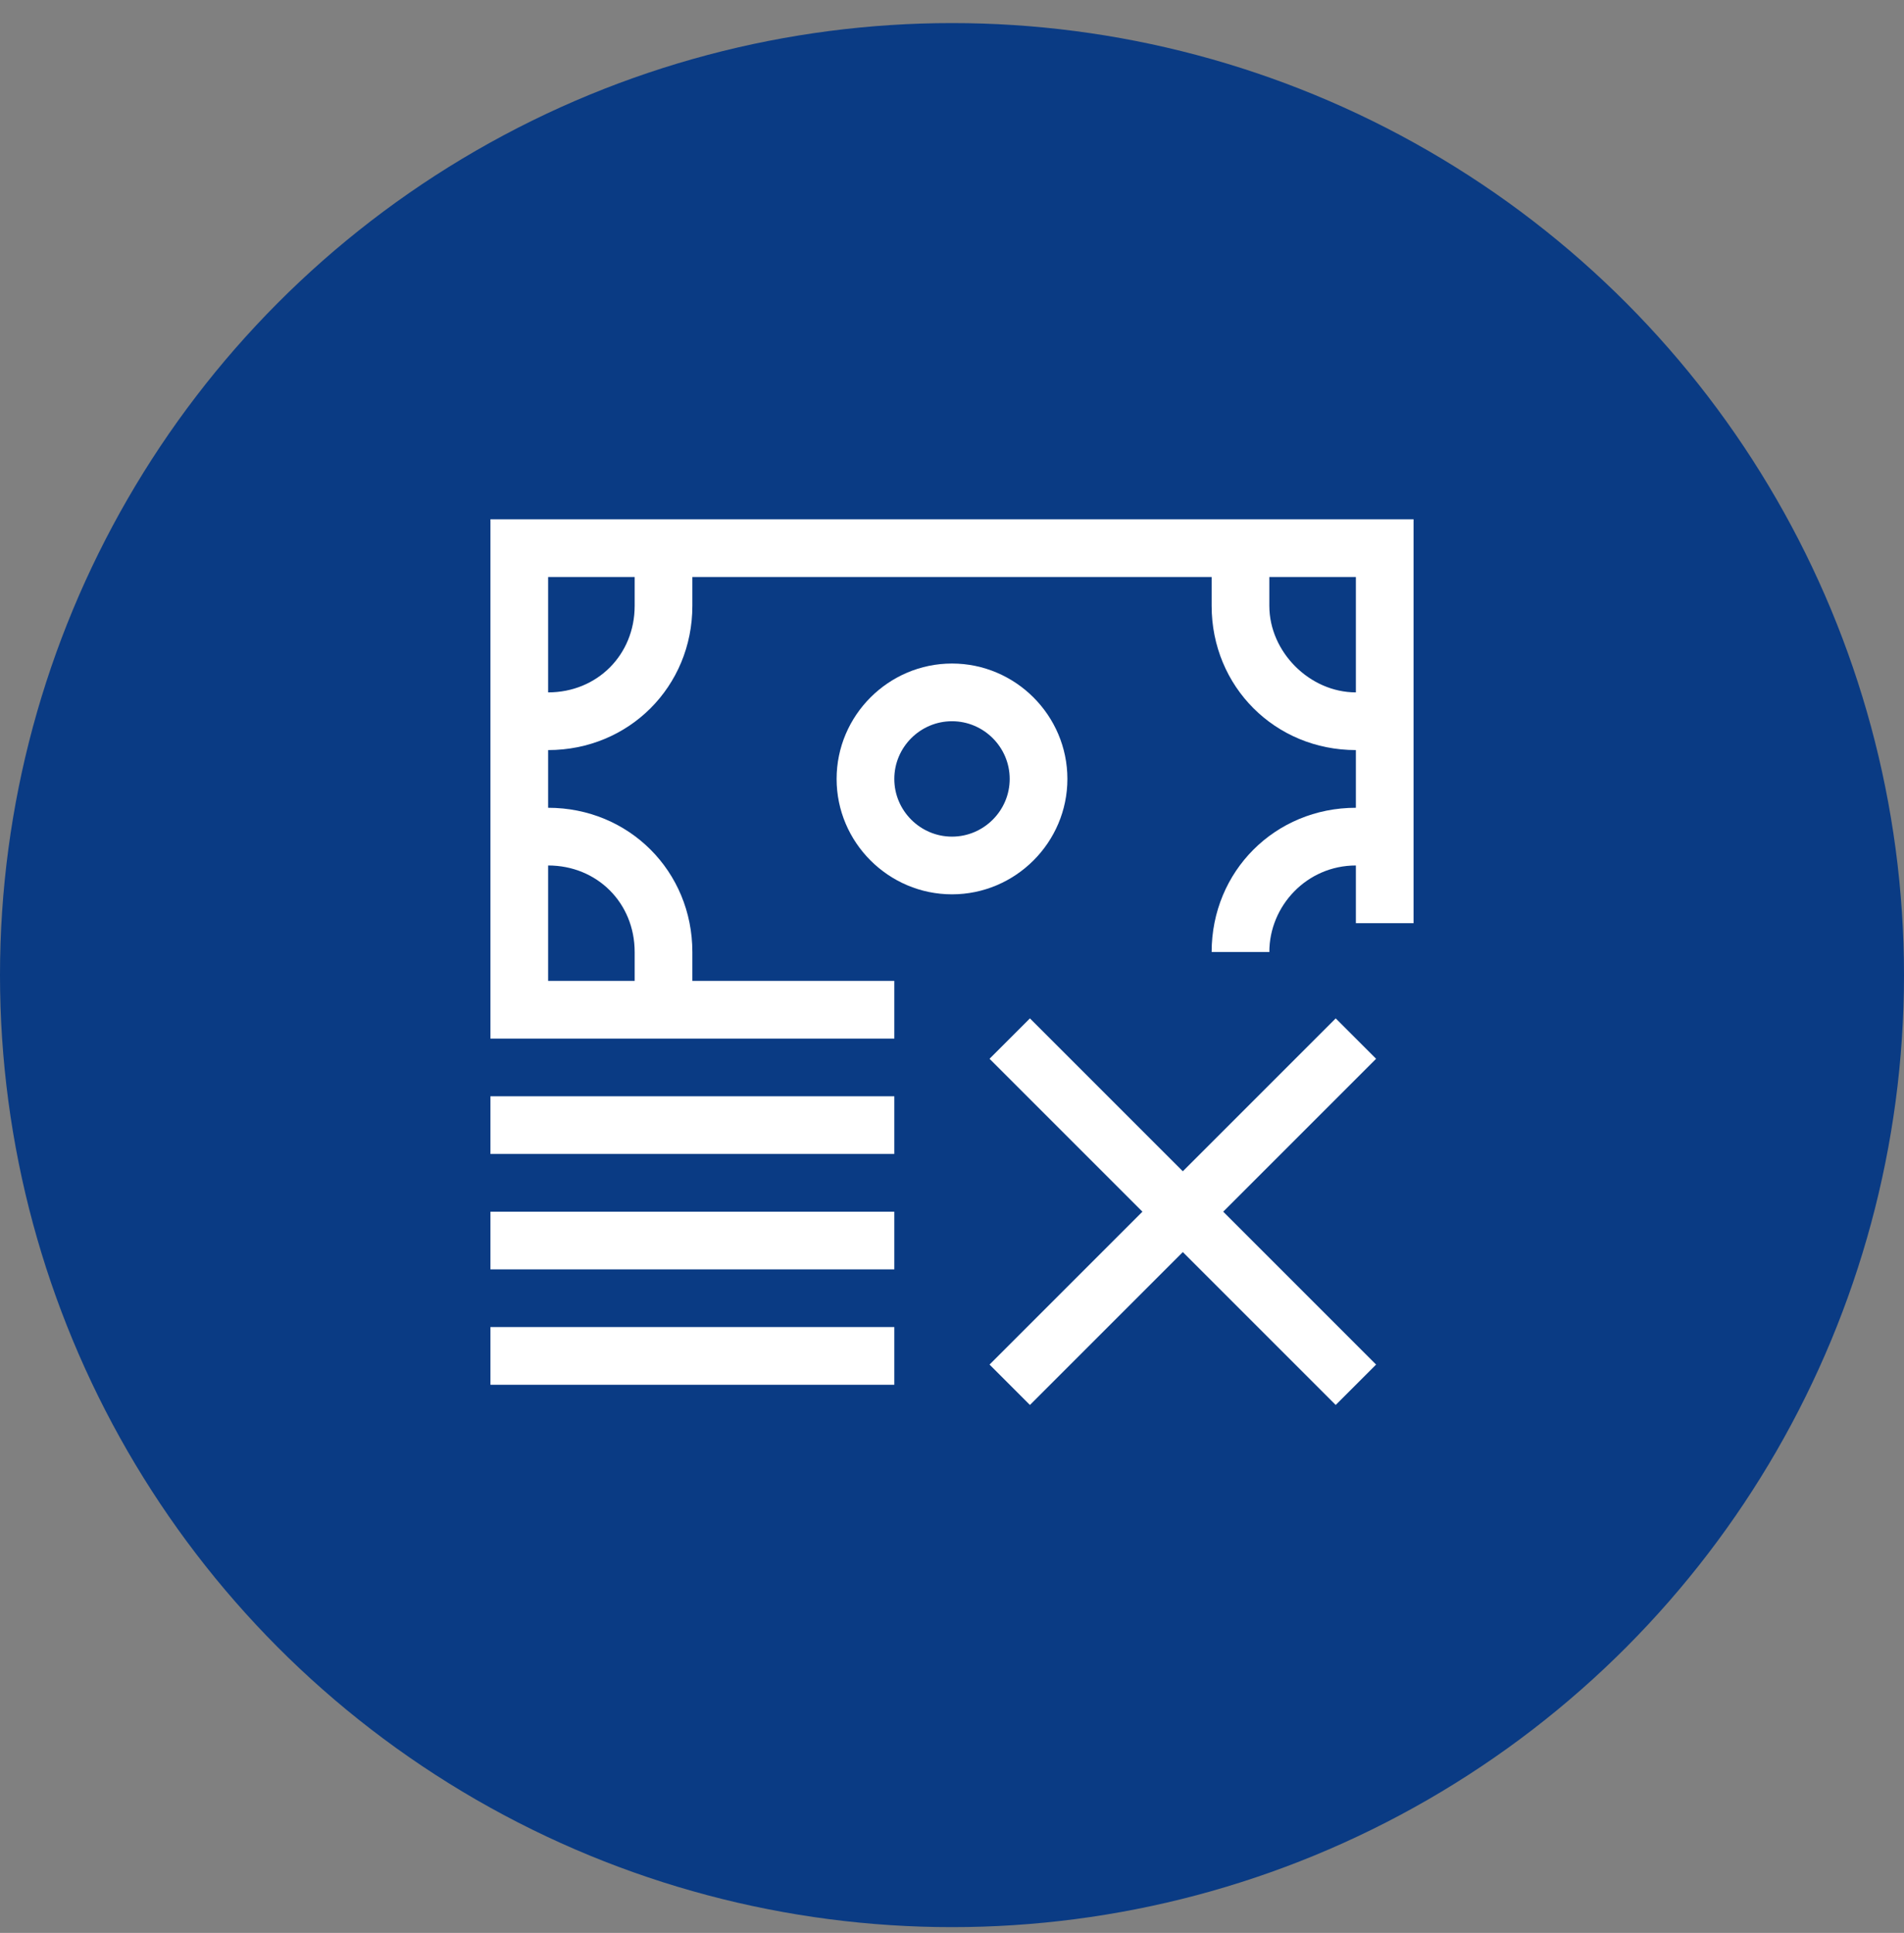 <svg xmlns="http://www.w3.org/2000/svg" width="66" height="67" viewBox="0 0 66 67" fill="none"><rect x="0" y="0" width="66" height="67" fill="#808080" stroke="none"/><circle cx="33" cy="33.8" r="33" fill="#0A3B84"></circle><g clip-path="url(#clip0_742_116349)"><path d="M46.301 35.3L41.001 40.6L35.701 35.3L34.301 36.7L39.601 42L34.301 47.3L35.701 48.7L41.001 43.4L46.301 48.7L47.701 47.3L42.401 42L47.701 36.7L46.301 35.3Z" fill="white"></path><path d="M17 38H31V40H17V38Z" fill="white"></path><path d="M17 42H31V44H17V42Z" fill="white"></path><path d="M17 46H31V48H17V46Z" fill="white"></path><path d="M49 18H17V24V26V28V30V36H31V34H24V33C24 30.2 21.8 28 19 28V26C21.8 26 24 23.8 24 21V20H42V21C42 23.8 44.2 26 47 26V28C44.2 28 42 30.2 42 33H44C44 31.4 45.3 30 47 30V32H49V30V28V26V24V18ZM22 33V34H19V30C20.7 30 22 31.3 22 33ZM22 21C22 22.7 20.7 24 19 24V20H22V21ZM44 21V20H47V24C45.4 24 44 22.6 44 21Z" fill="white"></path><path d="M33 23C30.8 23 29 24.8 29 27C29 29.2 30.8 31 33 31C35.2 31 37 29.2 37 27C37 24.8 35.2 23 33 23ZM33 29C31.9 29 31 28.1 31 27C31 25.9 31.9 25 33 25C34.1 25 35 25.9 35 27C35 28.1 34.1 29 33 29Z" fill="white"></path></g><defs><clipPath id="clip0_742_116349"><rect width="32" height="30.7" fill="white" transform="translate(17 18)"></rect></clipPath></defs></svg>